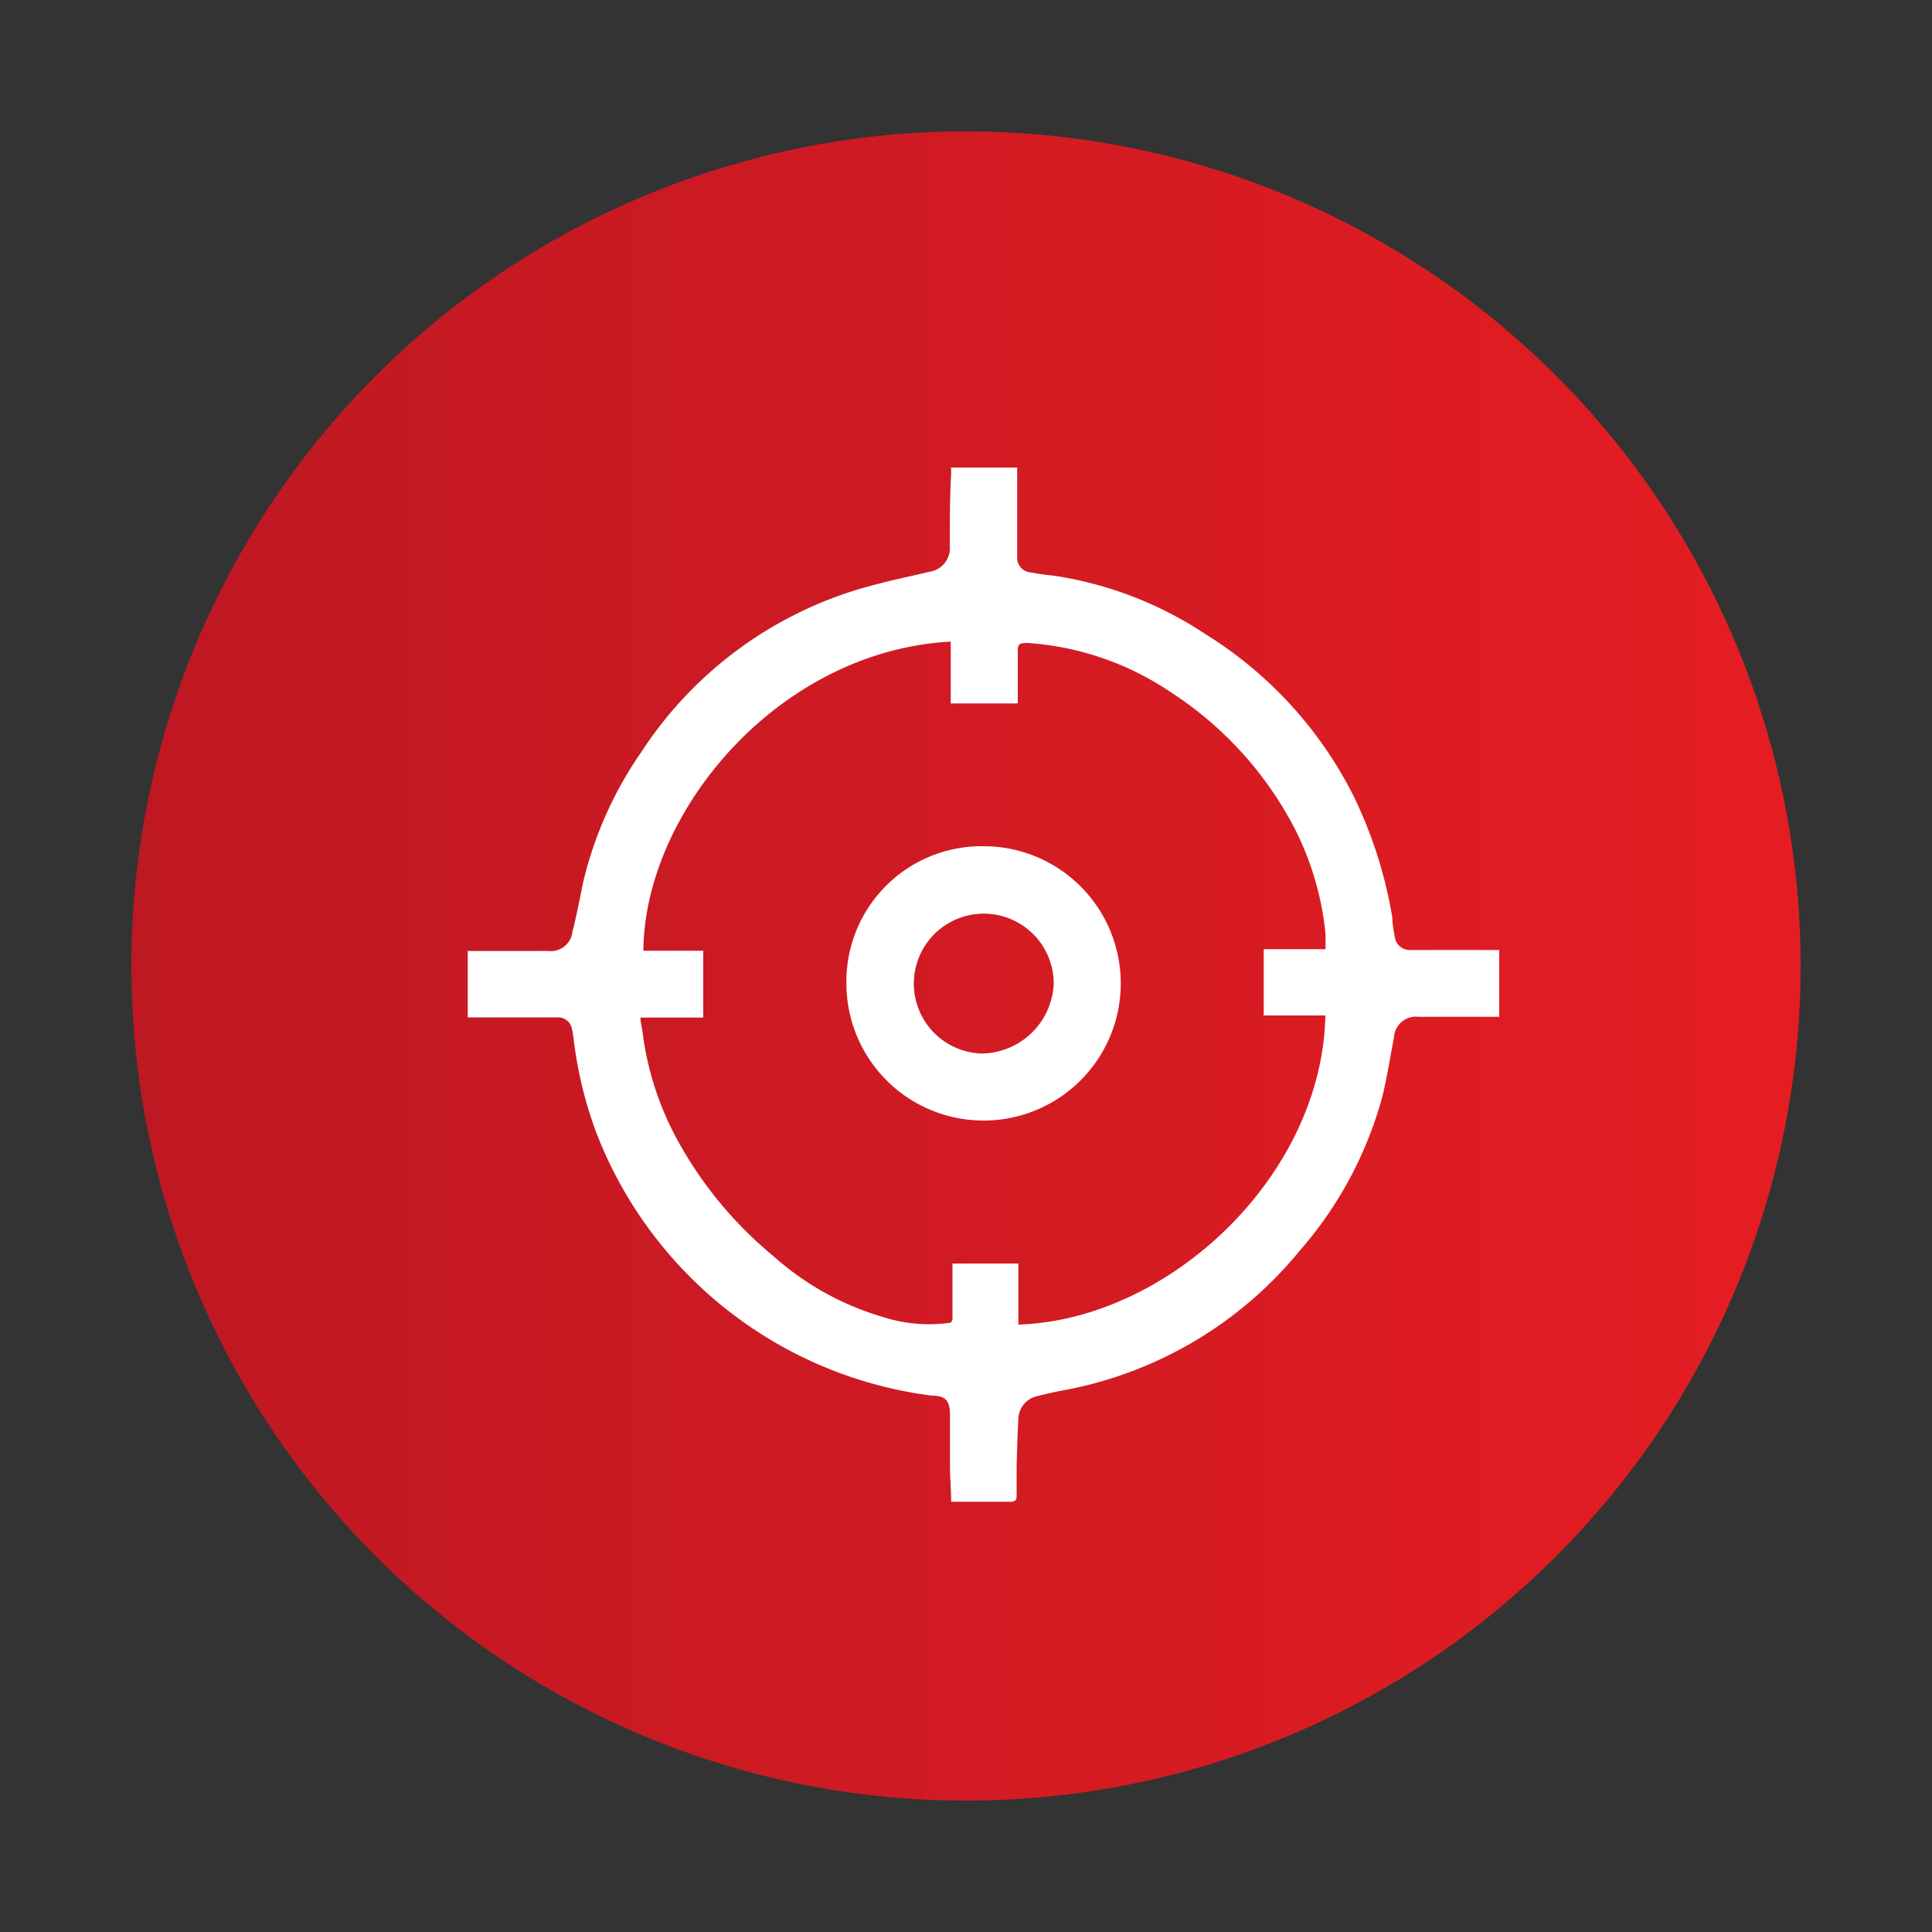 <svg id="Capa_1" data-name="Capa 1" xmlns="http://www.w3.org/2000/svg" xmlns:xlink="http://www.w3.org/1999/xlink" viewBox="0 0 100 100"><rect x="0" y="0" width="100" height="100" fill="#333333" stroke="none"/><defs><style>.cls-1{fill:url(#Degradado_sin_nombre_5);}.cls-2{fill:#fff;}</style><linearGradient id="Degradado_sin_nombre_5" x1="6.8" y1="50" x2="93.2" y2="50" gradientUnits="userSpaceOnUse"><stop offset="0" stop-color="#be1823"/><stop offset="1" stop-color="#e51d22"/></linearGradient></defs><title>Mesa de trabajo 1</title><path class="cls-1" d="M6.8,50A43.2,43.2,0,1,0,50,6.8,43.2,43.2,0,0,0,6.8,50"/><path class="cls-2" d="M49.2,24.2h3.45v.26l0,3.68c0,.22,0,.44,0,.67a.76.76,0,0,0,.71.82c.44.09.89.13,1.34.19a19.43,19.43,0,0,1,7.69,3,20.94,20.94,0,0,1,7.68,8.4,22.94,22.94,0,0,1,2,6.3c0,.31.06.62.12.93a.78.78,0,0,0,.85.72l3.36,0H77.6v3.46H75.89c-.82,0-1.64,0-2.46,0a1.14,1.14,0,0,0-1.28,1.08c-.21,1.05-.36,2.12-.63,3.16a20.12,20.12,0,0,1-4.25,7.87A20.62,20.62,0,0,1,54.83,72q-.59.12-1.17.27a1.24,1.24,0,0,0-.95,1.24c-.05.81-.07,1.62-.09,2.43,0,.48,0,1,0,1.44,0,.19,0,.33-.27.35H49.23c0-.64-.06-1.25-.06-1.87,0-.87,0-1.74,0-2.62,0-.72-.21-1-.92-1A21.52,21.52,0,0,1,30.78,58.4a21.22,21.22,0,0,1-1.1-4.71,3.54,3.54,0,0,0-.08-.45.72.72,0,0,0-.68-.58c-.21,0-.42,0-.64,0H24.21V49.22c.24,0,.48,0,.72,0,1.15,0,2.3,0,3.44,0a1.12,1.12,0,0,0,1.26-1c.22-.85.38-1.72.56-2.58a19.83,19.83,0,0,1,3-6.71,20.48,20.48,0,0,1,12.19-8.69c.89-.24,1.8-.42,2.7-.64a1.24,1.24,0,0,0,1.08-1.35c0-1.23,0-2.47.07-3.7,0-.11,0-.21,0-.34m3.38,12.2h-3.4V33.21c-8.91.48-15.85,8.79-15.91,16H36.4v3.46H33.15c0,.27.08.52.11.76A15.71,15.71,0,0,0,35,58.89a20.55,20.55,0,0,0,5,6.1,14.71,14.71,0,0,0,5.71,3.18,7.75,7.75,0,0,0,3.35.31c.18,0,.25-.1.24-.29,0-.84,0-1.68,0-2.51,0-.1,0-.19,0-.28h3.41v3.16c7.81-.25,15.73-7.71,15.89-16H65.41V49.13h3.2c0-.15,0-.27,0-.4s0-.24,0-.37a15.29,15.29,0,0,0-1.62-5.52,18.61,18.61,0,0,0-6.45-7.05,15,15,0,0,0-7.36-2.51c-.44,0-.51.06-.5.49,0,.87,0,1.74,0,2.63"/><path class="cls-2" d="M50.92,43.8a7.1,7.1,0,1,1-7.11,7.05,7,7,0,0,1,7.11-7.05m3.62,7.14a3.62,3.62,0,1,0-3.7,3.59,3.78,3.78,0,0,0,3.7-3.59"/></svg>
